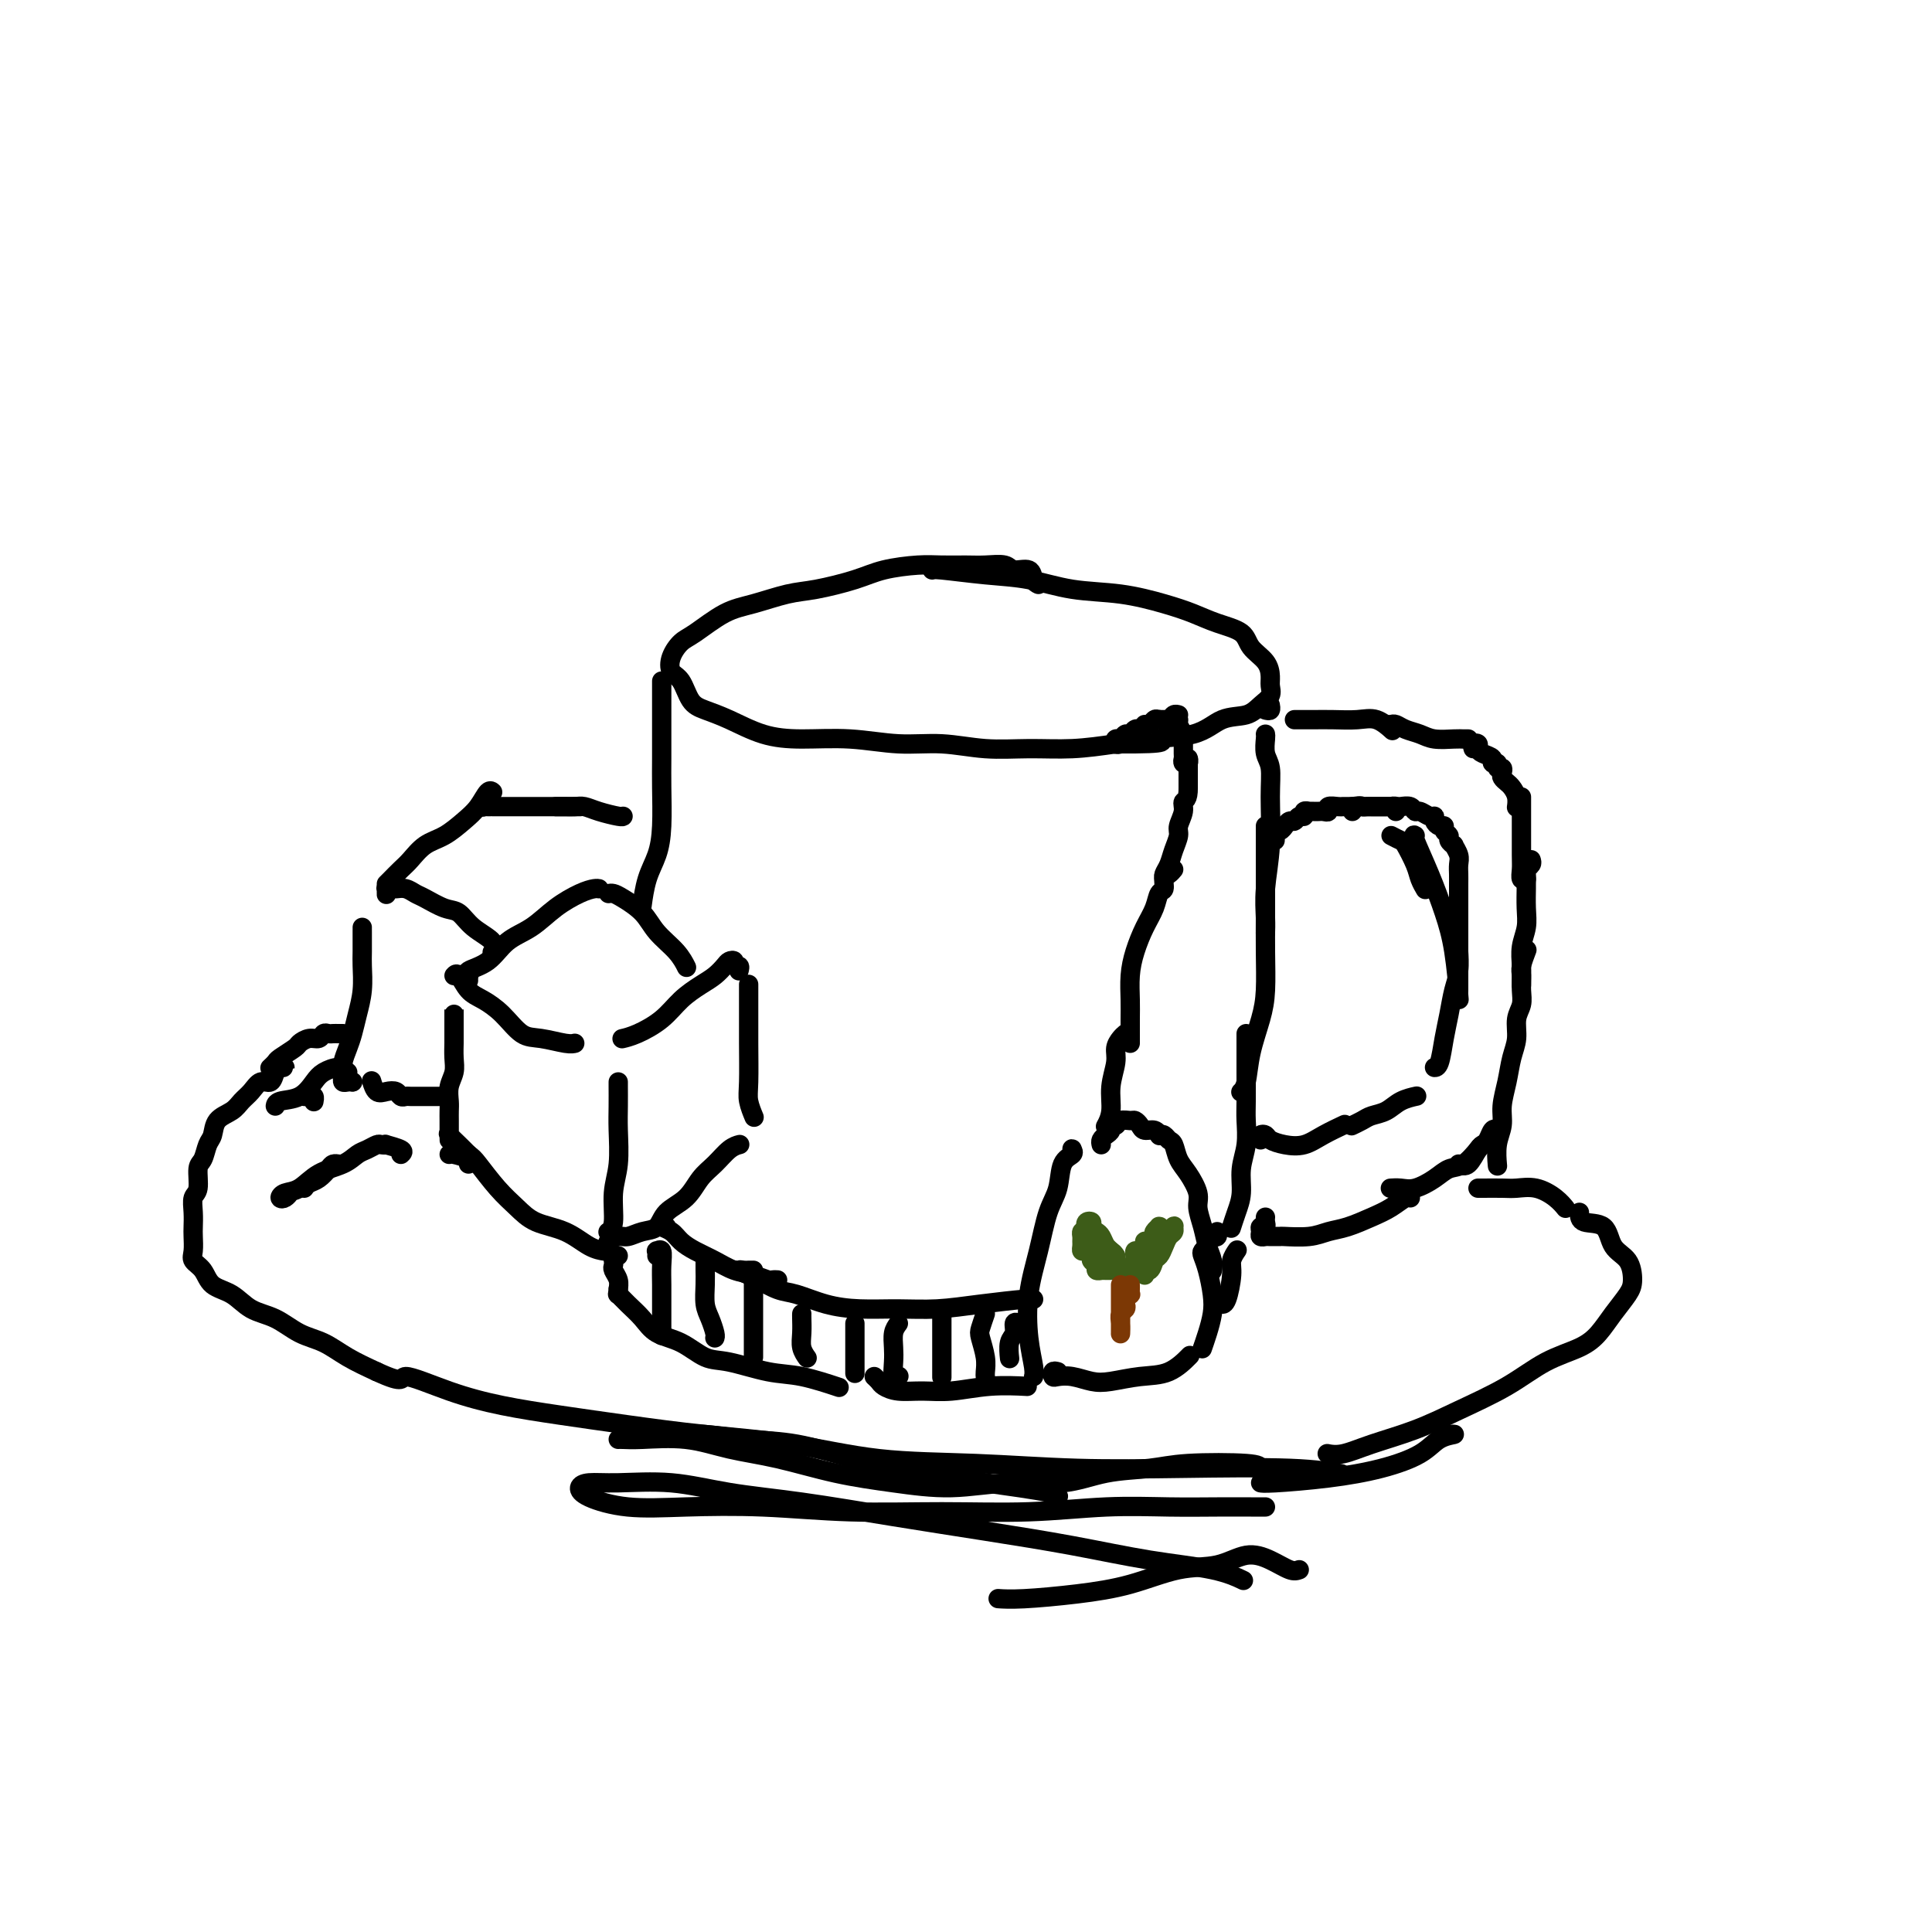 <svg viewBox='0 0 400 400' version='1.1' xmlns='http://www.w3.org/2000/svg' xmlns:xlink='http://www.w3.org/1999/xlink'><g fill='none' stroke='rgb(0,0,0)' stroke-width='4' stroke-linecap='round' stroke-linejoin='round'><path d='M215,121c-0.391,-0.188 -0.782,-0.376 -1,-1c-0.218,-0.624 -0.262,-1.684 -1,-2c-0.738,-0.316 -2.171,0.112 -3,0c-0.829,-0.112 -1.054,-0.763 -2,-1c-0.946,-0.237 -2.612,-0.061 -4,0c-1.388,0.061 -2.499,0.008 -4,0c-1.501,-0.008 -3.391,0.029 -5,0c-1.609,-0.029 -2.938,-0.125 -5,0c-2.062,0.125 -4.858,0.471 -7,1c-2.142,0.529 -3.631,1.242 -6,2c-2.369,0.758 -5.618,1.562 -8,2c-2.382,0.438 -3.898,0.511 -6,1c-2.102,0.489 -4.791,1.393 -7,2c-2.209,0.607 -3.938,0.915 -6,2c-2.062,1.085 -4.455,2.946 -6,4c-1.545,1.054 -2.240,1.301 -3,2c-0.760,0.699 -1.583,1.850 -2,3c-0.417,1.150 -0.428,2.299 0,3c0.428,0.701 1.294,0.955 2,2c0.706,1.045 1.251,2.883 2,4c0.749,1.117 1.701,1.514 3,2c1.299,0.486 2.946,1.063 5,2c2.054,0.937 4.517,2.236 7,3c2.483,0.764 4.986,0.993 8,1c3.014,0.007 6.540,-0.209 10,0c3.460,0.209 6.855,0.841 10,1c3.145,0.159 6.039,-0.156 9,0c2.961,0.156 5.990,0.784 9,1c3.010,0.216 6.003,0.020 9,0c2.997,-0.020 5.999,0.137 9,0c3.001,-0.137 6.000,-0.569 9,-1'/><path d='M231,154c12.985,0.097 8.949,-0.659 9,-1c0.051,-0.341 4.189,-0.265 7,-1c2.811,-0.735 4.294,-2.280 6,-3c1.706,-0.720 3.634,-0.615 5,-1c1.366,-0.385 2.169,-1.261 3,-2c0.831,-0.739 1.691,-1.341 2,-2c0.309,-0.659 0.069,-1.373 0,-2c-0.069,-0.627 0.033,-1.165 0,-2c-0.033,-0.835 -0.202,-1.967 -1,-3c-0.798,-1.033 -2.226,-1.967 -3,-3c-0.774,-1.033 -0.895,-2.165 -2,-3c-1.105,-0.835 -3.195,-1.375 -5,-2c-1.805,-0.625 -3.326,-1.337 -5,-2c-1.674,-0.663 -3.500,-1.277 -6,-2c-2.500,-0.723 -5.675,-1.557 -9,-2c-3.325,-0.443 -6.800,-0.497 -10,-1c-3.200,-0.503 -6.125,-1.455 -9,-2c-2.875,-0.545 -5.698,-0.682 -9,-1c-3.302,-0.318 -7.081,-0.816 -9,-1c-1.919,-0.184 -1.977,-0.052 -2,0c-0.023,0.052 -0.012,0.026 0,0'/><path d='M94,211c0.000,-0.284 0.000,-0.568 0,-1c-0.000,-0.432 -0.000,-1.012 0,-1c0.000,0.012 0.000,0.618 0,1c-0.000,0.382 -0.000,0.542 0,1c0.000,0.458 0.001,1.214 0,2c-0.001,0.786 -0.004,1.603 0,2c0.004,0.397 0.015,0.375 0,1c-0.015,0.625 -0.057,1.896 0,3c0.057,1.104 0.211,2.039 0,3c-0.211,0.961 -0.789,1.947 -1,3c-0.211,1.053 -0.057,2.171 0,3c0.057,0.829 0.016,1.367 0,2c-0.016,0.633 -0.006,1.359 0,2c0.006,0.641 0.007,1.197 0,2c-0.007,0.803 -0.024,1.853 0,2c0.024,0.147 0.089,-0.610 0,-1c-0.089,-0.390 -0.332,-0.413 0,0c0.332,0.413 1.238,1.261 2,2c0.762,0.739 1.381,1.370 2,2'/><path d='M97,239c0.882,0.667 1.088,0.835 2,2c0.912,1.165 2.530,3.328 4,5c1.470,1.672 2.794,2.854 4,4c1.206,1.146 2.296,2.254 4,3c1.704,0.746 4.024,1.128 6,2c1.976,0.872 3.609,2.235 5,3c1.391,0.765 2.540,0.933 3,1c0.460,0.067 0.230,0.034 0,0'/><path d='M126,259c0.049,-0.342 0.099,-0.683 0,-1c-0.099,-0.317 -0.346,-0.608 0,-1c0.346,-0.392 1.284,-0.885 2,-1c0.716,-0.115 1.210,0.147 2,0c0.790,-0.147 1.877,-0.704 3,-1c1.123,-0.296 2.282,-0.333 3,-1c0.718,-0.667 0.997,-1.965 2,-3c1.003,-1.035 2.731,-1.808 4,-3c1.269,-1.192 2.077,-2.803 3,-4c0.923,-1.197 1.959,-1.981 3,-3c1.041,-1.019 2.088,-2.274 3,-3c0.912,-0.726 1.689,-0.922 2,-1c0.311,-0.078 0.155,-0.039 0,0'/><path d='M155,206c-0.000,0.086 -0.000,0.171 0,0c0.000,-0.171 0.000,-0.599 0,-1c-0.000,-0.401 -0.000,-0.775 0,-1c0.000,-0.225 0.000,-0.300 0,0c-0.000,0.300 -0.001,0.975 0,2c0.001,1.025 0.004,2.401 0,4c-0.004,1.599 -0.015,3.420 0,6c0.015,2.580 0.056,5.918 0,8c-0.056,2.082 -0.207,2.907 0,4c0.207,1.093 0.774,2.455 1,3c0.226,0.545 0.113,0.272 0,0'/><path d='M94,202c0.262,-0.295 0.523,-0.590 1,0c0.477,0.590 1.168,2.066 2,3c0.832,0.934 1.805,1.326 3,2c1.195,0.674 2.611,1.631 4,3c1.389,1.369 2.751,3.151 4,4c1.249,0.849 2.386,0.764 4,1c1.614,0.236 3.704,0.794 5,1c1.296,0.206 1.799,0.059 2,0c0.201,-0.059 0.101,-0.029 0,0'/><path d='M153,201c0.120,-0.452 0.240,-0.904 0,-1c-0.240,-0.096 -0.840,0.162 -1,0c-0.160,-0.162 0.121,-0.746 0,-1c-0.121,-0.254 -0.643,-0.179 -1,0c-0.357,0.179 -0.547,0.463 -1,1c-0.453,0.537 -1.167,1.327 -2,2c-0.833,0.673 -1.786,1.228 -3,2c-1.214,0.772 -2.690,1.762 -4,3c-1.310,1.238 -2.454,2.724 -4,4c-1.546,1.276 -3.493,2.344 -5,3c-1.507,0.656 -2.573,0.902 -3,1c-0.427,0.098 -0.213,0.049 0,0'/><path d='M128,224c-0.002,0.074 -0.005,0.149 0,1c0.005,0.851 0.016,2.480 0,4c-0.016,1.520 -0.061,2.933 0,5c0.061,2.067 0.226,4.789 0,7c-0.226,2.211 -0.844,3.912 -1,6c-0.156,2.088 0.150,4.562 0,6c-0.150,1.438 -0.757,1.839 -1,2c-0.243,0.161 -0.121,0.080 0,0'/><path d='M97,203c-0.026,-0.444 -0.052,-0.888 0,-1c0.052,-0.112 0.183,0.109 0,0c-0.183,-0.109 -0.679,-0.549 0,-1c0.679,-0.451 2.534,-0.912 4,-2c1.466,-1.088 2.543,-2.803 4,-4c1.457,-1.197 3.294,-1.876 5,-3c1.706,-1.124 3.280,-2.693 5,-4c1.720,-1.307 3.585,-2.350 5,-3c1.415,-0.650 2.381,-0.906 3,-1c0.619,-0.094 0.891,-0.027 1,0c0.109,0.027 0.054,0.013 0,0'/><path d='M126,185c0.301,-0.048 0.601,-0.095 1,0c0.399,0.095 0.895,0.334 2,1c1.105,0.666 2.818,1.759 4,3c1.182,1.241 1.832,2.632 3,4c1.168,1.368 2.853,2.715 4,4c1.147,1.285 1.756,2.510 2,3c0.244,0.490 0.122,0.245 0,0'/><path d='M92,227c-0.228,-0.000 -0.455,-0.000 -1,0c-0.545,0.000 -1.407,0.000 -2,0c-0.593,-0.000 -0.918,-0.000 -1,0c-0.082,0.000 0.080,0.001 0,0c-0.080,-0.001 -0.402,-0.004 -1,0c-0.598,0.004 -1.472,0.015 -2,0c-0.528,-0.015 -0.708,-0.054 -1,0c-0.292,0.054 -0.695,0.203 -1,0c-0.305,-0.203 -0.513,-0.759 -1,-1c-0.487,-0.241 -1.254,-0.168 -2,0c-0.746,0.168 -1.470,0.430 -2,0c-0.530,-0.430 -0.866,-1.551 -1,-2c-0.134,-0.449 -0.067,-0.224 0,0'/><path d='M73,224c0.000,0.000 0.000,0.000 0,0c0.000,0.000 0.000,0.000 0,0'/><path d='M73,224c-0.310,-0.025 -0.620,-0.050 -1,0c-0.380,0.050 -0.831,0.176 -1,0c-0.169,-0.176 -0.056,-0.654 0,-1c0.056,-0.346 0.056,-0.559 0,-1c-0.056,-0.441 -0.169,-1.109 0,-2c0.169,-0.891 0.620,-2.003 1,-3c0.380,-0.997 0.690,-1.879 1,-3c0.310,-1.121 0.619,-2.483 1,-4c0.381,-1.517 0.834,-3.191 1,-5c0.166,-1.809 0.044,-3.753 0,-5c-0.044,-1.247 -0.012,-1.798 0,-3c0.012,-1.202 0.003,-3.054 0,-4c-0.003,-0.946 -0.001,-0.984 0,-1c0.001,-0.016 0.000,-0.008 0,0'/><path d='M80,184c0.002,0.392 0.004,0.785 0,1c-0.004,0.215 -0.013,0.254 0,0c0.013,-0.254 0.048,-0.801 0,-1c-0.048,-0.199 -0.178,-0.050 0,0c0.178,0.050 0.665,0.001 1,0c0.335,-0.001 0.519,0.045 1,0c0.481,-0.045 1.259,-0.182 2,0c0.741,0.182 1.446,0.685 2,1c0.554,0.315 0.959,0.444 2,1c1.041,0.556 2.720,1.540 4,2c1.280,0.460 2.161,0.397 3,1c0.839,0.603 1.637,1.873 3,3c1.363,1.127 3.290,2.111 4,3c0.710,0.889 0.203,1.683 0,2c-0.203,0.317 -0.101,0.159 0,0'/><path d='M80,183c0.239,-0.235 0.478,-0.471 1,-1c0.522,-0.529 1.325,-1.352 2,-2c0.675,-0.648 1.220,-1.120 2,-2c0.780,-0.880 1.795,-2.166 3,-3c1.205,-0.834 2.600,-1.215 4,-2c1.400,-0.785 2.806,-1.976 4,-3c1.194,-1.024 2.176,-1.883 3,-3c0.824,-1.117 1.491,-2.493 2,-3c0.509,-0.507 0.860,-0.145 1,0c0.140,0.145 0.070,0.072 0,0'/><path d='M101,166c-0.428,-0.113 -0.857,-0.226 -1,0c-0.143,0.226 -0.002,0.793 0,1c0.002,0.207 -0.137,0.056 0,0c0.137,-0.056 0.550,-0.015 1,0c0.450,0.015 0.939,0.004 1,0c0.061,-0.004 -0.304,-0.001 0,0c0.304,0.001 1.278,0.000 2,0c0.722,-0.000 1.194,-0.000 2,0c0.806,0.000 1.947,0.000 3,0c1.053,-0.000 2.020,-0.000 3,0c0.980,0.000 1.974,0.000 3,0c1.026,-0.000 2.084,-0.000 3,0c0.916,0.000 1.690,0.000 2,0c0.310,-0.000 0.155,-0.000 0,0'/><path d='M137,141c0.000,0.335 0.000,0.670 0,1c-0.000,0.330 -0.000,0.654 0,1c0.000,0.346 0.000,0.714 0,1c-0.000,0.286 -0.000,0.491 0,1c0.000,0.509 0.001,1.320 0,2c-0.001,0.680 -0.002,1.227 0,3c0.002,1.773 0.008,4.772 0,7c-0.008,2.228 -0.030,3.683 0,6c0.030,2.317 0.113,5.494 0,8c-0.113,2.506 -0.422,4.342 -1,6c-0.578,1.658 -1.425,3.139 -2,5c-0.575,1.861 -0.879,4.103 -1,5c-0.121,0.897 -0.061,0.448 0,0'/><path d='M116,167c-0.519,-0.000 -1.037,-0.001 -1,0c0.037,0.001 0.630,0.003 1,0c0.370,-0.003 0.516,-0.011 1,0c0.484,0.011 1.307,0.041 2,0c0.693,-0.041 1.258,-0.155 2,0c0.742,0.155 1.663,0.578 3,1c1.337,0.422 3.091,0.845 4,1c0.909,0.155 0.974,0.044 1,0c0.026,-0.044 0.013,-0.022 0,0'/><path d='M138,254c-0.606,-0.066 -1.212,-0.131 -1,0c0.212,0.131 1.242,0.459 2,1c0.758,0.541 1.245,1.297 2,2c0.755,0.703 1.778,1.355 3,2c1.222,0.645 2.642,1.283 4,2c1.358,0.717 2.655,1.513 4,2c1.345,0.487 2.739,0.667 4,1c1.261,0.333 2.390,0.821 3,1c0.610,0.179 0.703,0.048 1,0c0.297,-0.048 0.799,-0.014 1,0c0.201,0.014 0.100,0.007 0,0'/><path d='M156,263c-0.354,-0.007 -0.707,-0.014 -1,0c-0.293,0.014 -0.525,0.049 -1,0c-0.475,-0.049 -1.192,-0.183 -1,0c0.192,0.183 1.295,0.682 2,1c0.705,0.318 1.014,0.453 2,1c0.986,0.547 2.648,1.505 4,2c1.352,0.495 2.392,0.526 4,1c1.608,0.474 3.783,1.392 6,2c2.217,0.608 4.475,0.905 7,1c2.525,0.095 5.318,-0.013 8,0c2.682,0.013 5.255,0.147 8,0c2.745,-0.147 5.664,-0.576 9,-1c3.336,-0.424 7.091,-0.845 9,-1c1.909,-0.155 1.974,-0.044 2,0c0.026,0.044 0.013,0.022 0,0'/><path d='M262,147c0.422,0.111 0.844,0.222 1,0c0.156,-0.222 0.044,-0.778 0,-1c-0.044,-0.222 -0.022,-0.111 0,0'/><path d='M232,154c-0.399,0.122 -0.797,0.244 -1,0c-0.203,-0.244 -0.209,-0.854 0,-1c0.209,-0.146 0.634,0.171 1,0c0.366,-0.171 0.673,-0.830 1,-1c0.327,-0.170 0.675,0.150 1,0c0.325,-0.150 0.626,-0.771 1,-1c0.374,-0.229 0.821,-0.065 1,0c0.179,0.065 0.089,0.033 0,0'/><path d='M237,150c0.325,0.111 0.650,0.222 1,0c0.350,-0.222 0.724,-0.778 1,-1c0.276,-0.222 0.452,-0.112 1,0c0.548,0.112 1.466,0.226 2,0c0.534,-0.226 0.682,-0.792 1,-1c0.318,-0.208 0.805,-0.060 1,0c0.195,0.060 0.097,0.030 0,0'/><path d='M241,149c-0.511,-0.000 -1.023,-0.001 -1,0c0.023,0.001 0.579,0.002 1,0c0.421,-0.002 0.705,-0.008 1,0c0.295,0.008 0.601,0.030 1,0c0.399,-0.030 0.892,-0.111 1,0c0.108,0.111 -0.167,0.415 0,1c0.167,0.585 0.777,1.452 1,2c0.223,0.548 0.059,0.777 0,1c-0.059,0.223 -0.012,0.439 0,1c0.012,0.561 -0.011,1.466 0,2c0.011,0.534 0.055,0.698 0,1c-0.055,0.302 -0.211,0.744 0,1c0.211,0.256 0.789,0.327 1,0c0.211,-0.327 0.057,-1.052 0,-1c-0.057,0.052 -0.015,0.880 0,1c0.015,0.120 0.004,-0.468 0,0c-0.004,0.468 -0.001,1.991 0,3c0.001,1.009 0.001,1.505 0,2'/><path d='M246,163c0.066,2.767 -0.770,2.683 -1,3c-0.230,0.317 0.146,1.033 0,2c-0.146,0.967 -0.813,2.185 -1,3c-0.187,0.815 0.108,1.227 0,2c-0.108,0.773 -0.617,1.906 -1,3c-0.383,1.094 -0.639,2.149 -1,3c-0.361,0.851 -0.828,1.498 -1,2c-0.172,0.502 -0.049,0.858 0,1c0.049,0.142 0.025,0.071 0,0'/><path d='M243,180c-0.303,0.367 -0.605,0.734 -1,1c-0.395,0.266 -0.882,0.433 -1,1c-0.118,0.567 0.134,1.536 0,2c-0.134,0.464 -0.652,0.422 -1,1c-0.348,0.578 -0.524,1.775 -1,3c-0.476,1.225 -1.252,2.479 -2,4c-0.748,1.521 -1.468,3.307 -2,5c-0.532,1.693 -0.874,3.291 -1,5c-0.126,1.709 -0.034,3.530 0,5c0.034,1.470 0.009,2.590 0,4c-0.009,1.410 -0.002,3.110 0,4c0.002,0.890 0.001,0.968 0,1c-0.001,0.032 -0.000,0.016 0,0'/><path d='M233,214c-0.301,0.256 -0.601,0.511 -1,1c-0.399,0.489 -0.895,1.210 -1,2c-0.105,0.790 0.182,1.648 0,3c-0.182,1.352 -0.832,3.197 -1,5c-0.168,1.803 0.147,3.562 0,5c-0.147,1.438 -0.756,2.554 -1,3c-0.244,0.446 -0.122,0.223 0,0'/><path d='M222,239c0.015,-0.400 0.030,-0.799 0,-1c-0.030,-0.201 -0.105,-0.203 0,0c0.105,0.203 0.390,0.610 0,1c-0.390,0.390 -1.457,0.764 -2,2c-0.543,1.236 -0.563,3.333 -1,5c-0.437,1.667 -1.290,2.905 -2,5c-0.710,2.095 -1.276,5.048 -2,8c-0.724,2.952 -1.606,5.901 -2,9c-0.394,3.099 -0.302,6.346 0,9c0.302,2.654 0.812,4.715 1,6c0.188,1.285 0.054,1.796 0,2c-0.054,0.204 -0.027,0.102 0,0'/><path d='M228,237c-0.081,-0.331 -0.162,-0.662 0,-1c0.162,-0.338 0.567,-0.683 1,-1c0.433,-0.317 0.893,-0.607 1,-1c0.107,-0.393 -0.140,-0.891 0,-1c0.140,-0.109 0.668,0.170 1,0c0.332,-0.170 0.469,-0.788 1,-1c0.531,-0.212 1.455,-0.019 2,0c0.545,0.019 0.710,-0.135 1,0c0.290,0.135 0.705,0.558 1,1c0.295,0.442 0.471,0.902 1,1c0.529,0.098 1.412,-0.166 2,0c0.588,0.166 0.882,0.762 1,1c0.118,0.238 0.059,0.119 0,0'/><path d='M240,235c0.335,-0.103 0.670,-0.206 1,0c0.330,0.206 0.657,0.719 1,1c0.343,0.281 0.704,0.328 1,1c0.296,0.672 0.527,1.967 1,3c0.473,1.033 1.187,1.802 2,3c0.813,1.198 1.724,2.824 2,4c0.276,1.176 -0.084,1.902 0,3c0.084,1.098 0.611,2.568 1,4c0.389,1.432 0.640,2.827 1,4c0.360,1.173 0.828,2.123 1,3c0.172,0.877 0.049,1.679 0,2c-0.049,0.321 -0.025,0.160 0,0'/><path d='M250,258c-0.400,0.367 -0.800,0.733 -1,1c-0.200,0.267 -0.200,0.434 0,1c0.200,0.566 0.600,1.532 1,3c0.400,1.468 0.801,3.438 1,5c0.199,1.562 0.198,2.718 0,4c-0.198,1.282 -0.592,2.691 -1,4c-0.408,1.309 -0.831,2.517 -1,3c-0.169,0.483 -0.085,0.242 0,0'/><path d='M219,284c-0.410,-0.111 -0.819,-0.222 -1,0c-0.181,0.222 -0.133,0.779 0,1c0.133,0.221 0.351,0.108 1,0c0.649,-0.108 1.730,-0.212 3,0c1.270,0.212 2.730,0.739 4,1c1.270,0.261 2.351,0.255 4,0c1.649,-0.255 3.865,-0.759 6,-1c2.135,-0.241 4.190,-0.219 6,-1c1.810,-0.781 3.374,-2.366 4,-3c0.626,-0.634 0.313,-0.317 0,0'/></g>
<g fill='none' stroke='rgb(61,92,24)' stroke-width='4' stroke-linecap='round' stroke-linejoin='round'><path d='M230,263c-0.301,-0.002 -0.601,-0.003 -1,0c-0.399,0.003 -0.895,0.012 -1,0c-0.105,-0.012 0.183,-0.044 0,0c-0.183,0.044 -0.836,0.166 -1,0c-0.164,-0.166 0.163,-0.618 0,-1c-0.163,-0.382 -0.814,-0.694 -1,-1c-0.186,-0.306 0.094,-0.607 0,-1c-0.094,-0.393 -0.561,-0.879 -1,-1c-0.439,-0.121 -0.850,0.121 -1,0c-0.150,-0.121 -0.037,-0.607 0,-1c0.037,-0.393 -0.000,-0.693 0,-1c0.000,-0.307 0.039,-0.621 0,-1c-0.039,-0.379 -0.154,-0.823 0,-1c0.154,-0.177 0.577,-0.089 1,0'/><path d='M225,255c-0.362,-1.516 -0.266,-1.307 0,-1c0.266,0.307 0.702,0.712 1,1c0.298,0.288 0.458,0.458 1,1c0.542,0.542 1.467,1.455 2,2c0.533,0.545 0.676,0.721 1,1c0.324,0.279 0.830,0.660 1,1c0.170,0.340 0.004,0.637 0,1c-0.004,0.363 0.152,0.792 0,1c-0.152,0.208 -0.614,0.197 -1,0c-0.386,-0.197 -0.696,-0.578 -1,-1c-0.304,-0.422 -0.604,-0.886 -1,-1c-0.396,-0.114 -0.890,0.120 -1,0c-0.110,-0.120 0.163,-0.595 0,-1c-0.163,-0.405 -0.763,-0.739 -1,-1c-0.237,-0.261 -0.112,-0.449 0,-1c0.112,-0.551 0.211,-1.465 0,-2c-0.211,-0.535 -0.733,-0.690 -1,-1c-0.267,-0.310 -0.279,-0.775 0,-1c0.279,-0.225 0.848,-0.212 1,0c0.152,0.212 -0.113,0.621 0,1c0.113,0.379 0.605,0.729 1,1c0.395,0.271 0.694,0.464 1,1c0.306,0.536 0.621,1.413 1,2c0.379,0.587 0.823,0.882 1,1c0.177,0.118 0.089,0.059 0,0'/><path d='M230,259c0.833,0.667 0.417,0.333 0,0'/><path d='M233,263c0.455,-0.024 0.909,-0.048 1,0c0.091,0.048 -0.183,0.168 0,0c0.183,-0.168 0.822,-0.622 1,-1c0.178,-0.378 -0.106,-0.679 0,-1c0.106,-0.321 0.603,-0.664 1,-1c0.397,-0.336 0.694,-0.667 1,-1c0.306,-0.333 0.622,-0.667 1,-1c0.378,-0.333 0.819,-0.663 1,-1c0.181,-0.337 0.101,-0.680 0,-1c-0.101,-0.320 -0.222,-0.618 0,-1c0.222,-0.382 0.788,-0.849 1,-1c0.212,-0.151 0.072,0.015 0,0c-0.072,-0.015 -0.074,-0.210 0,0c0.074,0.210 0.226,0.826 0,1c-0.226,0.174 -0.830,-0.094 -1,0c-0.170,0.094 0.095,0.551 0,1c-0.095,0.449 -0.551,0.890 -1,1c-0.449,0.110 -0.891,-0.111 -1,0c-0.109,0.111 0.114,0.555 0,1c-0.114,0.445 -0.567,0.893 -1,1c-0.433,0.107 -0.847,-0.125 -1,0c-0.153,0.125 -0.044,0.607 0,1c0.044,0.393 0.022,0.696 0,1'/><path d='M235,261c-0.776,1.249 -0.215,0.873 0,1c0.215,0.127 0.085,0.759 0,1c-0.085,0.241 -0.125,0.090 0,0c0.125,-0.090 0.415,-0.121 1,0c0.585,0.121 1.466,0.394 2,0c0.534,-0.394 0.721,-1.453 1,-2c0.279,-0.547 0.649,-0.581 1,-1c0.351,-0.419 0.683,-1.223 1,-2c0.317,-0.777 0.618,-1.525 1,-2c0.382,-0.475 0.846,-0.675 1,-1c0.154,-0.325 -0.000,-0.774 0,-1c0.000,-0.226 0.156,-0.227 0,0c-0.156,0.227 -0.624,0.684 -1,1c-0.376,0.316 -0.661,0.491 -1,1c-0.339,0.509 -0.732,1.352 -1,2c-0.268,0.648 -0.412,1.102 -1,2c-0.588,0.898 -1.620,2.242 -2,3c-0.380,0.758 -0.109,0.931 0,1c0.109,0.069 0.054,0.035 0,0'/></g>
<g fill='none' stroke='rgb(124,56,5)' stroke-width='4' stroke-linecap='round' stroke-linejoin='round'><path d='M234,266c0.008,0.303 0.016,0.606 0,1c-0.016,0.394 -0.056,0.879 0,1c0.056,0.121 0.207,-0.123 0,0c-0.207,0.123 -0.774,0.613 -1,1c-0.226,0.387 -0.113,0.672 0,1c0.113,0.328 0.226,0.701 0,1c-0.226,0.299 -0.793,0.526 -1,1c-0.207,0.474 -0.056,1.197 0,2c0.056,0.803 0.015,1.686 0,2c-0.015,0.314 -0.004,0.057 0,0c0.004,-0.057 0.001,0.084 0,0c-0.001,-0.084 -0.000,-0.395 0,-1c0.000,-0.605 0.000,-1.505 0,-2c-0.000,-0.495 -0.000,-0.586 0,-1c0.000,-0.414 0.000,-1.151 0,-2c-0.000,-0.849 -0.000,-1.810 0,-2c0.000,-0.190 0.000,0.390 0,0c-0.000,-0.390 -0.000,-1.749 0,-2c0.000,-0.251 0.000,0.606 0,1c-0.000,0.394 -0.000,0.327 0,1c0.000,0.673 0.000,2.088 0,3c-0.000,0.912 -0.000,1.323 0,2c0.000,0.677 0.000,1.622 0,2c-0.000,0.378 -0.000,0.189 0,0'/></g>
<g fill='none' stroke='rgb(0,0,0)' stroke-width='4' stroke-linecap='round' stroke-linejoin='round'><path d='M262,152c0.031,0.143 0.062,0.285 0,1c-0.062,0.715 -0.217,2.002 0,3c0.217,0.998 0.804,1.705 1,3c0.196,1.295 -0.000,3.177 0,6c0.000,2.823 0.196,6.585 0,10c-0.196,3.415 -0.785,6.482 -1,9c-0.215,2.518 -0.058,4.486 0,6c0.058,1.514 0.017,2.576 0,3c-0.017,0.424 -0.008,0.212 0,0'/><path d='M262,171c0.000,-0.155 0.001,-0.311 0,2c-0.001,2.311 -0.002,7.088 0,10c0.002,2.912 0.008,3.960 0,6c-0.008,2.040 -0.029,5.071 0,8c0.029,2.929 0.109,5.755 0,8c-0.109,2.245 -0.408,3.908 -1,6c-0.592,2.092 -1.478,4.612 -2,7c-0.522,2.388 -0.679,4.643 -1,6c-0.321,1.357 -0.806,1.816 -1,2c-0.194,0.184 -0.097,0.092 0,0'/><path d='M258,214c-0.000,0.162 -0.000,0.324 0,1c0.000,0.676 0.001,1.867 0,3c-0.001,1.133 -0.004,2.209 0,4c0.004,1.791 0.016,4.295 0,6c-0.016,1.705 -0.060,2.609 0,4c0.060,1.391 0.222,3.270 0,5c-0.222,1.730 -0.830,3.312 -1,5c-0.170,1.688 0.099,3.483 0,5c-0.099,1.517 -0.565,2.754 -1,4c-0.435,1.246 -0.839,2.499 -1,3c-0.161,0.501 -0.081,0.251 0,0'/><path d='M250,256c0.310,-0.030 0.619,-0.060 1,0c0.381,0.060 0.833,0.208 1,0c0.167,-0.208 0.048,-0.774 0,-1c-0.048,-0.226 -0.024,-0.113 0,0'/><path d='M128,260c-0.420,-0.088 -0.841,-0.175 -1,0c-0.159,0.175 -0.057,0.614 0,1c0.057,0.386 0.068,0.720 0,1c-0.068,0.280 -0.214,0.506 0,1c0.214,0.494 0.789,1.256 1,2c0.211,0.744 0.057,1.470 0,2c-0.057,0.530 -0.016,0.866 0,1c0.016,0.134 0.008,0.067 0,0'/><path d='M128,267c-0.011,-0.125 -0.022,-0.249 0,0c0.022,0.249 0.076,0.872 0,1c-0.076,0.128 -0.283,-0.238 0,0c0.283,0.238 1.054,1.080 2,2c0.946,0.920 2.066,1.919 3,3c0.934,1.081 1.683,2.244 3,3c1.317,0.756 3.202,1.104 5,2c1.798,0.896 3.509,2.338 5,3c1.491,0.662 2.761,0.542 5,1c2.239,0.458 5.445,1.494 8,2c2.555,0.506 4.457,0.482 7,1c2.543,0.518 5.727,1.576 7,2c1.273,0.424 0.637,0.212 0,0'/><path d='M181,285c0.369,0.340 0.739,0.681 1,1c0.261,0.319 0.415,0.618 1,1c0.585,0.382 1.601,0.849 3,1c1.399,0.151 3.182,-0.012 5,0c1.818,0.012 3.673,0.199 6,0c2.327,-0.199 5.127,-0.784 8,-1c2.873,-0.216 5.821,-0.062 7,0c1.179,0.062 0.590,0.031 0,0'/><path d='M256,259c0.119,-0.174 0.238,-0.348 0,0c-0.238,0.348 -0.835,1.218 -1,2c-0.165,0.782 0.100,1.478 0,3c-0.100,1.522 -0.565,3.871 -1,5c-0.435,1.129 -0.838,1.037 -1,1c-0.162,-0.037 -0.081,-0.018 0,0'/><path d='M136,260c0.030,-0.440 0.061,-0.881 0,-1c-0.061,-0.119 -0.212,0.083 0,0c0.212,-0.083 0.789,-0.452 1,0c0.211,0.452 0.057,1.726 0,3c-0.057,1.274 -0.015,2.548 0,4c0.015,1.452 0.004,3.083 0,5c-0.004,1.917 -0.001,4.119 0,5c0.001,0.881 0.001,0.440 0,0'/><path d='M146,261c0.002,0.373 0.003,0.746 0,1c-0.003,0.254 -0.011,0.390 0,1c0.011,0.610 0.041,1.694 0,3c-0.041,1.306 -0.155,2.833 0,4c0.155,1.167 0.578,1.973 1,3c0.422,1.027 0.845,2.277 1,3c0.155,0.723 0.044,0.921 0,1c-0.044,0.079 -0.022,0.040 0,0'/><path d='M156,265c0.000,0.255 0.000,0.509 0,1c0.000,0.491 0.000,1.217 0,2c0.000,0.783 0.000,1.621 0,3c0.000,1.379 -0.000,3.297 0,5c0.000,1.703 0.000,3.189 0,4c0.000,0.811 0.000,0.946 0,1c0.000,0.054 0.000,0.027 0,0'/><path d='M166,272c-0.008,0.158 -0.016,0.316 0,1c0.016,0.684 0.056,1.895 0,3c-0.056,1.105 -0.207,2.105 0,3c0.207,0.895 0.774,1.684 1,2c0.226,0.316 0.113,0.158 0,0'/><path d='M177,274c0.000,0.391 0.000,0.781 0,1c0.000,0.219 0.000,0.266 0,1c0.000,0.734 0.000,2.156 0,3c0.000,0.844 0.000,1.112 0,2c0.000,0.888 -0.000,2.397 0,3c0.000,0.603 0.000,0.302 0,0'/><path d='M186,274c-0.421,0.572 -0.841,1.144 -1,2c-0.159,0.856 -0.056,1.994 0,3c0.056,1.006 0.067,1.878 0,3c-0.067,1.122 -0.210,2.494 0,3c0.210,0.506 0.774,0.144 1,0c0.226,-0.144 0.113,-0.072 0,0'/><path d='M195,272c0.000,0.184 0.000,0.368 0,1c0.000,0.632 0.000,1.711 0,3c0.000,1.289 0.000,2.789 0,4c0.000,1.211 0.000,2.134 0,3c0.000,0.866 0.000,1.676 0,2c0.000,0.324 0.000,0.162 0,0'/><path d='M204,272c-0.392,1.141 -0.785,2.281 -1,3c-0.215,0.719 -0.254,1.016 0,2c0.254,0.984 0.800,2.656 1,4c0.200,1.344 0.054,2.362 0,3c-0.054,0.638 -0.015,0.897 0,1c0.015,0.103 0.008,0.052 0,0'/><path d='M211,274c-0.453,-0.190 -0.906,-0.380 -1,0c-0.094,0.380 0.171,1.331 0,2c-0.171,0.669 -0.778,1.056 -1,2c-0.222,0.944 -0.060,2.447 0,3c0.060,0.553 0.017,0.158 0,0c-0.017,-0.158 -0.009,-0.079 0,0'/><path d='M264,174c0.022,-0.301 0.045,-0.603 0,-1c-0.045,-0.397 -0.156,-0.890 0,-1c0.156,-0.110 0.581,0.163 1,0c0.419,-0.163 0.833,-0.760 1,-1c0.167,-0.240 0.086,-0.121 0,0c-0.086,0.121 -0.177,0.244 0,0c0.177,-0.244 0.621,-0.854 1,-1c0.379,-0.146 0.694,0.171 1,0c0.306,-0.171 0.603,-0.830 1,-1c0.397,-0.170 0.894,0.151 1,0c0.106,-0.151 -0.179,-0.772 0,-1c0.179,-0.228 0.821,-0.061 1,0c0.179,0.061 -0.105,0.017 0,0c0.105,-0.017 0.601,-0.008 1,0c0.399,0.008 0.702,0.016 1,0c0.298,-0.016 0.591,-0.057 1,0c0.409,0.057 0.936,0.211 1,0c0.064,-0.211 -0.333,-0.789 0,-1c0.333,-0.211 1.396,-0.057 2,0c0.604,0.057 0.750,0.015 1,0c0.250,-0.015 0.606,-0.004 1,0c0.394,0.004 0.827,0.001 1,0c0.173,-0.001 0.087,-0.001 0,0'/><path d='M280,167c2.111,-0.309 1.889,-0.083 2,0c0.111,0.083 0.555,0.022 1,0c0.445,-0.022 0.893,-0.006 1,0c0.107,0.006 -0.125,0.002 0,0c0.125,-0.002 0.607,-0.000 1,0c0.393,0.000 0.698,-0.001 1,0c0.302,0.001 0.603,0.004 1,0c0.397,-0.004 0.891,-0.015 1,0c0.109,0.015 -0.167,0.056 0,0c0.167,-0.056 0.776,-0.207 1,0c0.224,0.207 0.064,0.774 0,1c-0.064,0.226 -0.032,0.113 0,0'/><path d='M280,168c0.331,-0.423 0.661,-0.845 1,-1c0.339,-0.155 0.685,-0.041 1,0c0.315,0.041 0.599,0.011 1,0c0.401,-0.011 0.920,-0.003 1,0c0.080,0.003 -0.278,0.001 0,0c0.278,-0.001 1.191,-0.001 2,0c0.809,0.001 1.512,0.004 2,0c0.488,-0.004 0.760,-0.016 1,0c0.240,0.016 0.449,0.061 1,0c0.551,-0.061 1.444,-0.227 2,0c0.556,0.227 0.775,0.848 1,1c0.225,0.152 0.455,-0.166 1,0c0.545,0.166 1.404,0.814 2,1c0.596,0.186 0.929,-0.091 1,0c0.071,0.091 -0.121,0.549 0,1c0.121,0.451 0.553,0.894 1,1c0.447,0.106 0.908,-0.125 1,0c0.092,0.125 -0.187,0.606 0,1c0.187,0.394 0.838,0.700 1,1c0.162,0.300 -0.167,0.594 0,1c0.167,0.406 0.829,0.924 1,1c0.171,0.076 -0.150,-0.290 0,0c0.150,0.290 0.772,1.235 1,2c0.228,0.765 0.061,1.349 0,2c-0.061,0.651 -0.016,1.367 0,2c0.016,0.633 0.005,1.181 0,2c-0.005,0.819 -0.002,1.910 0,3'/><path d='M302,186c0.000,1.883 0.000,2.090 0,3c0.000,0.910 0.000,2.523 0,4c0.000,1.477 -0.000,2.817 0,4c0.000,1.183 0.000,2.208 0,3c0.000,0.792 0.000,1.350 0,2c0.000,0.650 0.000,1.391 0,2c0.000,0.609 -0.000,1.087 0,1c0.000,-0.087 0.000,-0.739 0,-1c0.000,-0.261 0.000,-0.130 0,0'/><path d='M302,195c0.006,0.407 0.013,0.814 0,1c-0.013,0.186 -0.045,0.151 0,1c0.045,0.849 0.167,2.581 0,4c-0.167,1.419 -0.623,2.524 -1,4c-0.377,1.476 -0.676,3.324 -1,5c-0.324,1.676 -0.675,3.181 -1,5c-0.325,1.819 -0.626,3.951 -1,5c-0.374,1.049 -0.821,1.014 -1,1c-0.179,-0.014 -0.089,-0.007 0,0'/><path d='M268,149c0.707,-0.001 1.413,-0.002 2,0c0.587,0.002 1.054,0.008 2,0c0.946,-0.008 2.369,-0.030 4,0c1.631,0.030 3.468,0.111 5,0c1.532,-0.111 2.759,-0.415 4,0c1.241,0.415 2.498,1.547 3,2c0.502,0.453 0.251,0.226 0,0'/><path d='M287,150c0.350,0.024 0.700,0.049 1,0c0.300,-0.049 0.549,-0.171 1,0c0.451,0.171 1.104,0.634 2,1c0.896,0.366 2.033,0.634 3,1c0.967,0.366 1.762,0.830 3,1c1.238,0.170 2.920,0.046 4,0c1.080,-0.046 1.560,-0.012 2,0c0.440,0.012 0.840,0.004 1,0c0.160,-0.004 0.080,-0.002 0,0'/><path d='M305,155c-0.117,-0.399 -0.234,-0.798 0,-1c0.234,-0.202 0.818,-0.208 1,0c0.182,0.208 -0.038,0.629 0,1c0.038,0.371 0.335,0.692 1,1c0.665,0.308 1.699,0.604 2,1c0.301,0.396 -0.129,0.894 0,1c0.129,0.106 0.818,-0.179 1,0c0.182,0.179 -0.144,0.822 0,1c0.144,0.178 0.759,-0.108 1,0c0.241,0.108 0.107,0.609 0,1c-0.107,0.391 -0.186,0.673 0,1c0.186,0.327 0.638,0.701 1,1c0.362,0.299 0.633,0.525 1,1c0.367,0.475 0.830,1.199 1,2c0.170,0.801 0.046,1.677 0,2c-0.046,0.323 -0.013,0.092 0,0c0.013,-0.092 0.007,-0.046 0,0'/><path d='M315,165c0.000,0.287 0.000,0.574 0,1c-0.000,0.426 -0.000,0.992 0,1c0.000,0.008 0.000,-0.542 0,0c-0.000,0.542 -0.001,2.177 0,3c0.001,0.823 0.004,0.833 0,2c-0.004,1.167 -0.015,3.489 0,5c0.015,1.511 0.056,2.209 0,3c-0.056,0.791 -0.207,1.674 0,2c0.207,0.326 0.774,0.093 1,0c0.226,-0.093 0.113,-0.047 0,0'/><path d='M317,178c0.113,0.324 0.227,0.648 0,1c-0.227,0.352 -0.793,0.733 -1,1c-0.207,0.267 -0.054,0.419 0,1c0.054,0.581 0.011,1.589 0,2c-0.011,0.411 0.011,0.224 0,1c-0.011,0.776 -0.056,2.516 0,4c0.056,1.484 0.211,2.713 0,4c-0.211,1.287 -0.789,2.632 -1,4c-0.211,1.368 -0.057,2.758 0,4c0.057,1.242 0.015,2.334 0,3c-0.015,0.666 -0.004,0.904 0,1c0.004,0.096 0.002,0.048 0,0'/><path d='M316,197c0.114,-0.298 0.228,-0.596 0,0c-0.228,0.596 -0.797,2.087 -1,3c-0.203,0.913 -0.039,1.248 0,2c0.039,0.752 -0.045,1.922 0,3c0.045,1.078 0.220,2.065 0,3c-0.220,0.935 -0.833,1.817 -1,3c-0.167,1.183 0.114,2.665 0,4c-0.114,1.335 -0.623,2.523 -1,4c-0.377,1.477 -0.623,3.244 -1,5c-0.377,1.756 -0.886,3.501 -1,5c-0.114,1.499 0.165,2.752 0,4c-0.165,1.248 -0.775,2.490 -1,4c-0.225,1.510 -0.064,3.289 0,4c0.064,0.711 0.032,0.356 0,0'/><path d='M262,252c-0.031,0.303 -0.062,0.607 0,1c0.062,0.393 0.217,0.876 0,1c-0.217,0.124 -0.805,-0.110 -1,0c-0.195,0.110 0.002,0.565 0,1c-0.002,0.435 -0.203,0.849 0,1c0.203,0.151 0.810,0.040 1,0c0.190,-0.040 -0.039,-0.010 0,0c0.039,0.010 0.344,-0.001 1,0c0.656,0.001 1.661,0.012 2,0c0.339,-0.012 0.012,-0.048 1,0c0.988,0.048 3.293,0.179 5,0c1.707,-0.179 2.818,-0.668 4,-1c1.182,-0.332 2.436,-0.506 4,-1c1.564,-0.494 3.438,-1.309 5,-2c1.562,-0.691 2.810,-1.257 4,-2c1.190,-0.743 2.320,-1.661 3,-2c0.680,-0.339 0.908,-0.097 1,0c0.092,0.097 0.046,0.048 0,0'/><path d='M302,241c0.649,0.310 1.298,0.619 2,0c0.702,-0.619 1.458,-2.167 2,-3c0.542,-0.833 0.869,-0.952 1,-1c0.131,-0.048 0.065,-0.024 0,0'/><path d='M310,234c-0.337,-0.198 -0.673,-0.396 -1,0c-0.327,0.396 -0.643,1.387 -1,2c-0.357,0.613 -0.755,0.849 -1,1c-0.245,0.151 -0.337,0.216 -1,1c-0.663,0.784 -1.896,2.287 -3,3c-1.104,0.713 -2.079,0.636 -3,1c-0.921,0.364 -1.788,1.169 -3,2c-1.212,0.831 -2.770,1.687 -4,2c-1.230,0.313 -2.134,0.084 -3,0c-0.866,-0.084 -1.695,-0.023 -2,0c-0.305,0.023 -0.087,0.006 0,0c0.087,-0.006 0.044,-0.003 0,0'/><path d='M261,236c-0.100,-0.400 -0.201,-0.799 0,-1c0.201,-0.201 0.702,-0.203 1,0c0.298,0.203 0.392,0.611 1,1c0.608,0.389 1.729,0.759 3,1c1.271,0.241 2.691,0.353 4,0c1.309,-0.353 2.506,-1.172 4,-2c1.494,-0.828 3.284,-1.665 4,-2c0.716,-0.335 0.358,-0.167 0,0'/><path d='M280,233c0.050,-0.023 0.099,-0.047 0,0c-0.099,0.047 -0.348,0.164 0,0c0.348,-0.164 1.292,-0.608 2,-1c0.708,-0.392 1.182,-0.732 2,-1c0.818,-0.268 1.982,-0.464 3,-1c1.018,-0.536 1.889,-1.414 3,-2c1.111,-0.586 2.460,-0.882 3,-1c0.540,-0.118 0.270,-0.059 0,0'/><path d='M288,173c0.787,0.411 1.574,0.821 2,1c0.426,0.179 0.493,0.125 1,1c0.507,0.875 1.456,2.678 2,4c0.544,1.322 0.685,2.164 1,3c0.315,0.836 0.804,1.668 1,2c0.196,0.332 0.098,0.166 0,0'/><path d='M293,173c-0.263,-0.173 -0.526,-0.346 0,1c0.526,1.346 1.840,4.212 3,7c1.160,2.788 2.167,5.500 3,8c0.833,2.500 1.494,4.788 2,8c0.506,3.212 0.859,7.346 1,9c0.141,1.654 0.071,0.827 0,0'/><path d='M97,241c0.310,-0.310 0.619,-0.619 0,-1c-0.619,-0.381 -2.167,-0.833 -3,-1c-0.833,-0.167 -0.952,-0.048 -1,0c-0.048,0.048 -0.024,0.024 0,0'/><path d='M83,239c0.347,-0.310 0.693,-0.620 0,-1c-0.693,-0.380 -2.426,-0.831 -3,-1c-0.574,-0.169 0.012,-0.057 0,0c-0.012,0.057 -0.623,0.060 -1,0c-0.377,-0.060 -0.519,-0.183 -1,0c-0.481,0.183 -1.300,0.672 -2,1c-0.700,0.328 -1.280,0.493 -2,1c-0.720,0.507 -1.581,1.355 -3,2c-1.419,0.645 -3.397,1.088 -5,2c-1.603,0.912 -2.832,2.293 -4,3c-1.168,0.707 -2.274,0.739 -3,1c-0.726,0.261 -1.071,0.750 -1,1c0.071,0.250 0.558,0.260 1,0c0.442,-0.260 0.841,-0.788 1,-1c0.159,-0.212 0.080,-0.106 0,0'/><path d='M63,246c0.251,-0.362 0.502,-0.724 1,-1c0.498,-0.276 1.244,-0.466 2,-1c0.756,-0.534 1.522,-1.411 2,-2c0.478,-0.589 0.667,-0.889 1,-1c0.333,-0.111 0.809,-0.032 1,0c0.191,0.032 0.095,0.016 0,0'/><path d='M72,222c-0.550,-0.498 -1.100,-0.996 -2,-1c-0.900,-0.004 -2.150,0.486 -3,1c-0.850,0.514 -1.300,1.052 -2,2c-0.700,0.948 -1.652,2.306 -3,3c-1.348,0.694 -3.094,0.725 -4,1c-0.906,0.275 -0.973,0.793 -1,1c-0.027,0.207 -0.013,0.104 0,0'/><path d='M63,227c0.309,0.030 0.619,0.061 1,0c0.381,-0.061 0.834,-0.212 1,0c0.166,0.212 0.045,0.788 0,1c-0.045,0.212 -0.013,0.061 0,0c0.013,-0.061 0.006,-0.030 0,0'/><path d='M71,214c-0.333,0.002 -0.666,0.005 -1,0c-0.334,-0.005 -0.669,-0.016 -1,0c-0.331,0.016 -0.656,0.060 -1,0c-0.344,-0.060 -0.706,-0.224 -1,0c-0.294,0.224 -0.520,0.837 -1,1c-0.480,0.163 -1.213,-0.125 -2,0c-0.787,0.125 -1.626,0.664 -2,1c-0.374,0.336 -0.283,0.468 -1,1c-0.717,0.532 -2.244,1.462 -3,2c-0.756,0.538 -0.742,0.683 -1,1c-0.258,0.317 -0.788,0.805 -1,1c-0.212,0.195 -0.106,0.098 0,0'/><path d='M57,221c0.286,-0.004 0.572,-0.007 1,0c0.428,0.007 0.998,0.025 1,0c0.002,-0.025 -0.566,-0.092 -1,0c-0.434,0.092 -0.735,0.342 -1,1c-0.265,0.658 -0.492,1.724 -1,2c-0.508,0.276 -1.295,-0.236 -2,0c-0.705,0.236 -1.326,1.222 -2,2c-0.674,0.778 -1.399,1.348 -2,2c-0.601,0.652 -1.078,1.386 -2,2c-0.922,0.614 -2.290,1.107 -3,2c-0.710,0.893 -0.764,2.186 -1,3c-0.236,0.814 -0.656,1.148 -1,2c-0.344,0.852 -0.614,2.223 -1,3c-0.386,0.777 -0.888,0.961 -1,2c-0.112,1.039 0.166,2.935 0,4c-0.166,1.065 -0.776,1.300 -1,2c-0.224,0.700 -0.062,1.864 0,3c0.062,1.136 0.023,2.243 0,3c-0.023,0.757 -0.030,1.166 0,2c0.030,0.834 0.097,2.095 0,3c-0.097,0.905 -0.358,1.454 0,2c0.358,0.546 1.337,1.090 2,2c0.663,0.910 1.012,2.187 2,3c0.988,0.813 2.616,1.161 4,2c1.384,0.839 2.525,2.167 4,3c1.475,0.833 3.285,1.171 5,2c1.715,0.829 3.336,2.150 5,3c1.664,0.850 3.371,1.229 5,2c1.629,0.771 3.180,1.935 5,3c1.820,1.065 3.910,2.033 6,3'/><path d='M78,284c6.212,2.871 4.741,1.048 6,1c1.259,-0.048 5.248,1.678 9,3c3.752,1.322 7.269,2.240 11,3c3.731,0.760 7.678,1.363 12,2c4.322,0.637 9.020,1.308 14,2c4.980,0.692 10.243,1.404 16,2c5.757,0.596 12.008,1.074 18,2c5.992,0.926 11.726,2.300 18,3c6.274,0.700 13.087,0.727 20,1c6.913,0.273 13.927,0.791 21,1c7.073,0.209 14.205,0.107 22,0c7.795,-0.107 16.252,-0.221 22,0c5.748,0.221 8.785,0.777 10,1c1.215,0.223 0.607,0.111 0,0'/><path d='M307,246c-0.432,-0.001 -0.864,-0.002 -1,0c-0.136,0.002 0.026,0.006 1,0c0.974,-0.006 2.762,-0.022 4,0c1.238,0.022 1.926,0.083 3,0c1.074,-0.083 2.535,-0.311 4,0c1.465,0.311 2.933,1.161 4,2c1.067,0.839 1.733,1.668 2,2c0.267,0.332 0.133,0.166 0,0'/><path d='M327,251c0.008,0.836 0.017,1.673 1,2c0.983,0.327 2.942,0.145 4,1c1.058,0.855 1.217,2.749 2,4c0.783,1.251 2.191,1.861 3,3c0.809,1.139 1.020,2.808 1,4c-0.020,1.192 -0.271,1.906 -1,3c-0.729,1.094 -1.937,2.567 -3,4c-1.063,1.433 -1.982,2.827 -3,4c-1.018,1.173 -2.134,2.127 -4,3c-1.866,0.873 -4.483,1.665 -7,3c-2.517,1.335 -4.935,3.213 -8,5c-3.065,1.787 -6.776,3.484 -10,5c-3.224,1.516 -5.961,2.851 -9,4c-3.039,1.149 -6.382,2.112 -9,3c-2.618,0.888 -4.513,1.701 -6,2c-1.487,0.299 -2.568,0.086 -3,0c-0.432,-0.086 -0.216,-0.043 0,0'/><path d='M300,297c0.688,-0.043 1.376,-0.086 1,0c-0.376,0.086 -1.816,0.300 -3,1c-1.184,0.700 -2.111,1.886 -4,3c-1.889,1.114 -4.741,2.155 -8,3c-3.259,0.845 -6.925,1.495 -11,2c-4.075,0.505 -8.559,0.867 -11,1c-2.441,0.133 -2.840,0.038 -3,0c-0.160,-0.038 -0.080,-0.019 0,0'/><path d='M261,304c-0.093,-0.396 -0.186,-0.792 -3,-1c-2.814,-0.208 -8.348,-0.229 -12,0c-3.652,0.229 -5.424,0.707 -8,1c-2.576,0.293 -5.958,0.402 -9,1c-3.042,0.598 -5.743,1.686 -9,2c-3.257,0.314 -7.070,-0.146 -11,0c-3.930,0.146 -7.976,0.899 -12,1c-4.024,0.101 -8.025,-0.450 -12,-1c-3.975,-0.550 -7.925,-1.100 -12,-2c-4.075,-0.900 -8.275,-2.150 -12,-3c-3.725,-0.850 -6.974,-1.300 -10,-2c-3.026,-0.700 -5.830,-1.652 -9,-2c-3.170,-0.348 -6.705,-0.093 -9,0c-2.295,0.093 -3.349,0.025 -4,0c-0.651,-0.025 -0.900,-0.007 -1,0c-0.100,0.007 -0.050,0.004 0,0'/><path d='M133,297c0.261,-0.007 0.522,-0.015 2,0c1.478,0.015 4.174,0.051 6,0c1.826,-0.051 2.784,-0.190 5,0c2.216,0.190 5.691,0.708 9,1c3.309,0.292 6.453,0.358 10,1c3.547,0.642 7.497,1.860 12,3c4.503,1.140 9.560,2.200 14,3c4.440,0.800 8.262,1.338 13,2c4.738,0.662 10.391,1.447 13,2c2.609,0.553 2.174,0.872 2,1c-0.174,0.128 -0.087,0.064 0,0'/><path d='M262,312c-0.700,0.002 -1.399,0.004 -3,0c-1.601,-0.004 -4.102,-0.016 -7,0c-2.898,0.016 -6.192,0.058 -10,0c-3.808,-0.058 -8.132,-0.215 -13,0c-4.868,0.215 -10.282,0.803 -16,1c-5.718,0.197 -11.741,0.002 -18,0c-6.259,-0.002 -12.755,0.190 -19,0c-6.245,-0.190 -12.238,-0.761 -18,-1c-5.762,-0.239 -11.291,-0.145 -16,0c-4.709,0.145 -8.596,0.341 -12,0c-3.404,-0.341 -6.323,-1.217 -8,-2c-1.677,-0.783 -2.111,-1.472 -2,-2c0.111,-0.528 0.768,-0.897 2,-1c1.232,-0.103 3.041,0.058 6,0c2.959,-0.058 7.069,-0.336 11,0c3.931,0.336 7.681,1.286 12,2c4.319,0.714 9.205,1.192 15,2c5.795,0.808 12.499,1.945 19,3c6.501,1.055 12.801,2.027 19,3c6.199,0.973 12.299,1.946 18,3c5.701,1.054 11.002,2.190 16,3c4.998,0.810 9.692,1.295 13,2c3.308,0.705 5.231,1.630 6,2c0.769,0.370 0.385,0.185 0,0'/><path d='M269,325c-0.508,0.181 -1.016,0.361 -2,0c-0.984,-0.361 -2.443,-1.264 -4,-2c-1.557,-0.736 -3.212,-1.305 -5,-1c-1.788,0.305 -3.709,1.483 -6,2c-2.291,0.517 -4.951,0.373 -8,1c-3.049,0.627 -6.488,2.024 -10,3c-3.512,0.976 -7.096,1.530 -11,2c-3.904,0.470 -8.128,0.857 -11,1c-2.872,0.143 -4.392,0.041 -5,0c-0.608,-0.041 -0.304,-0.020 0,0'/></g>
</svg>